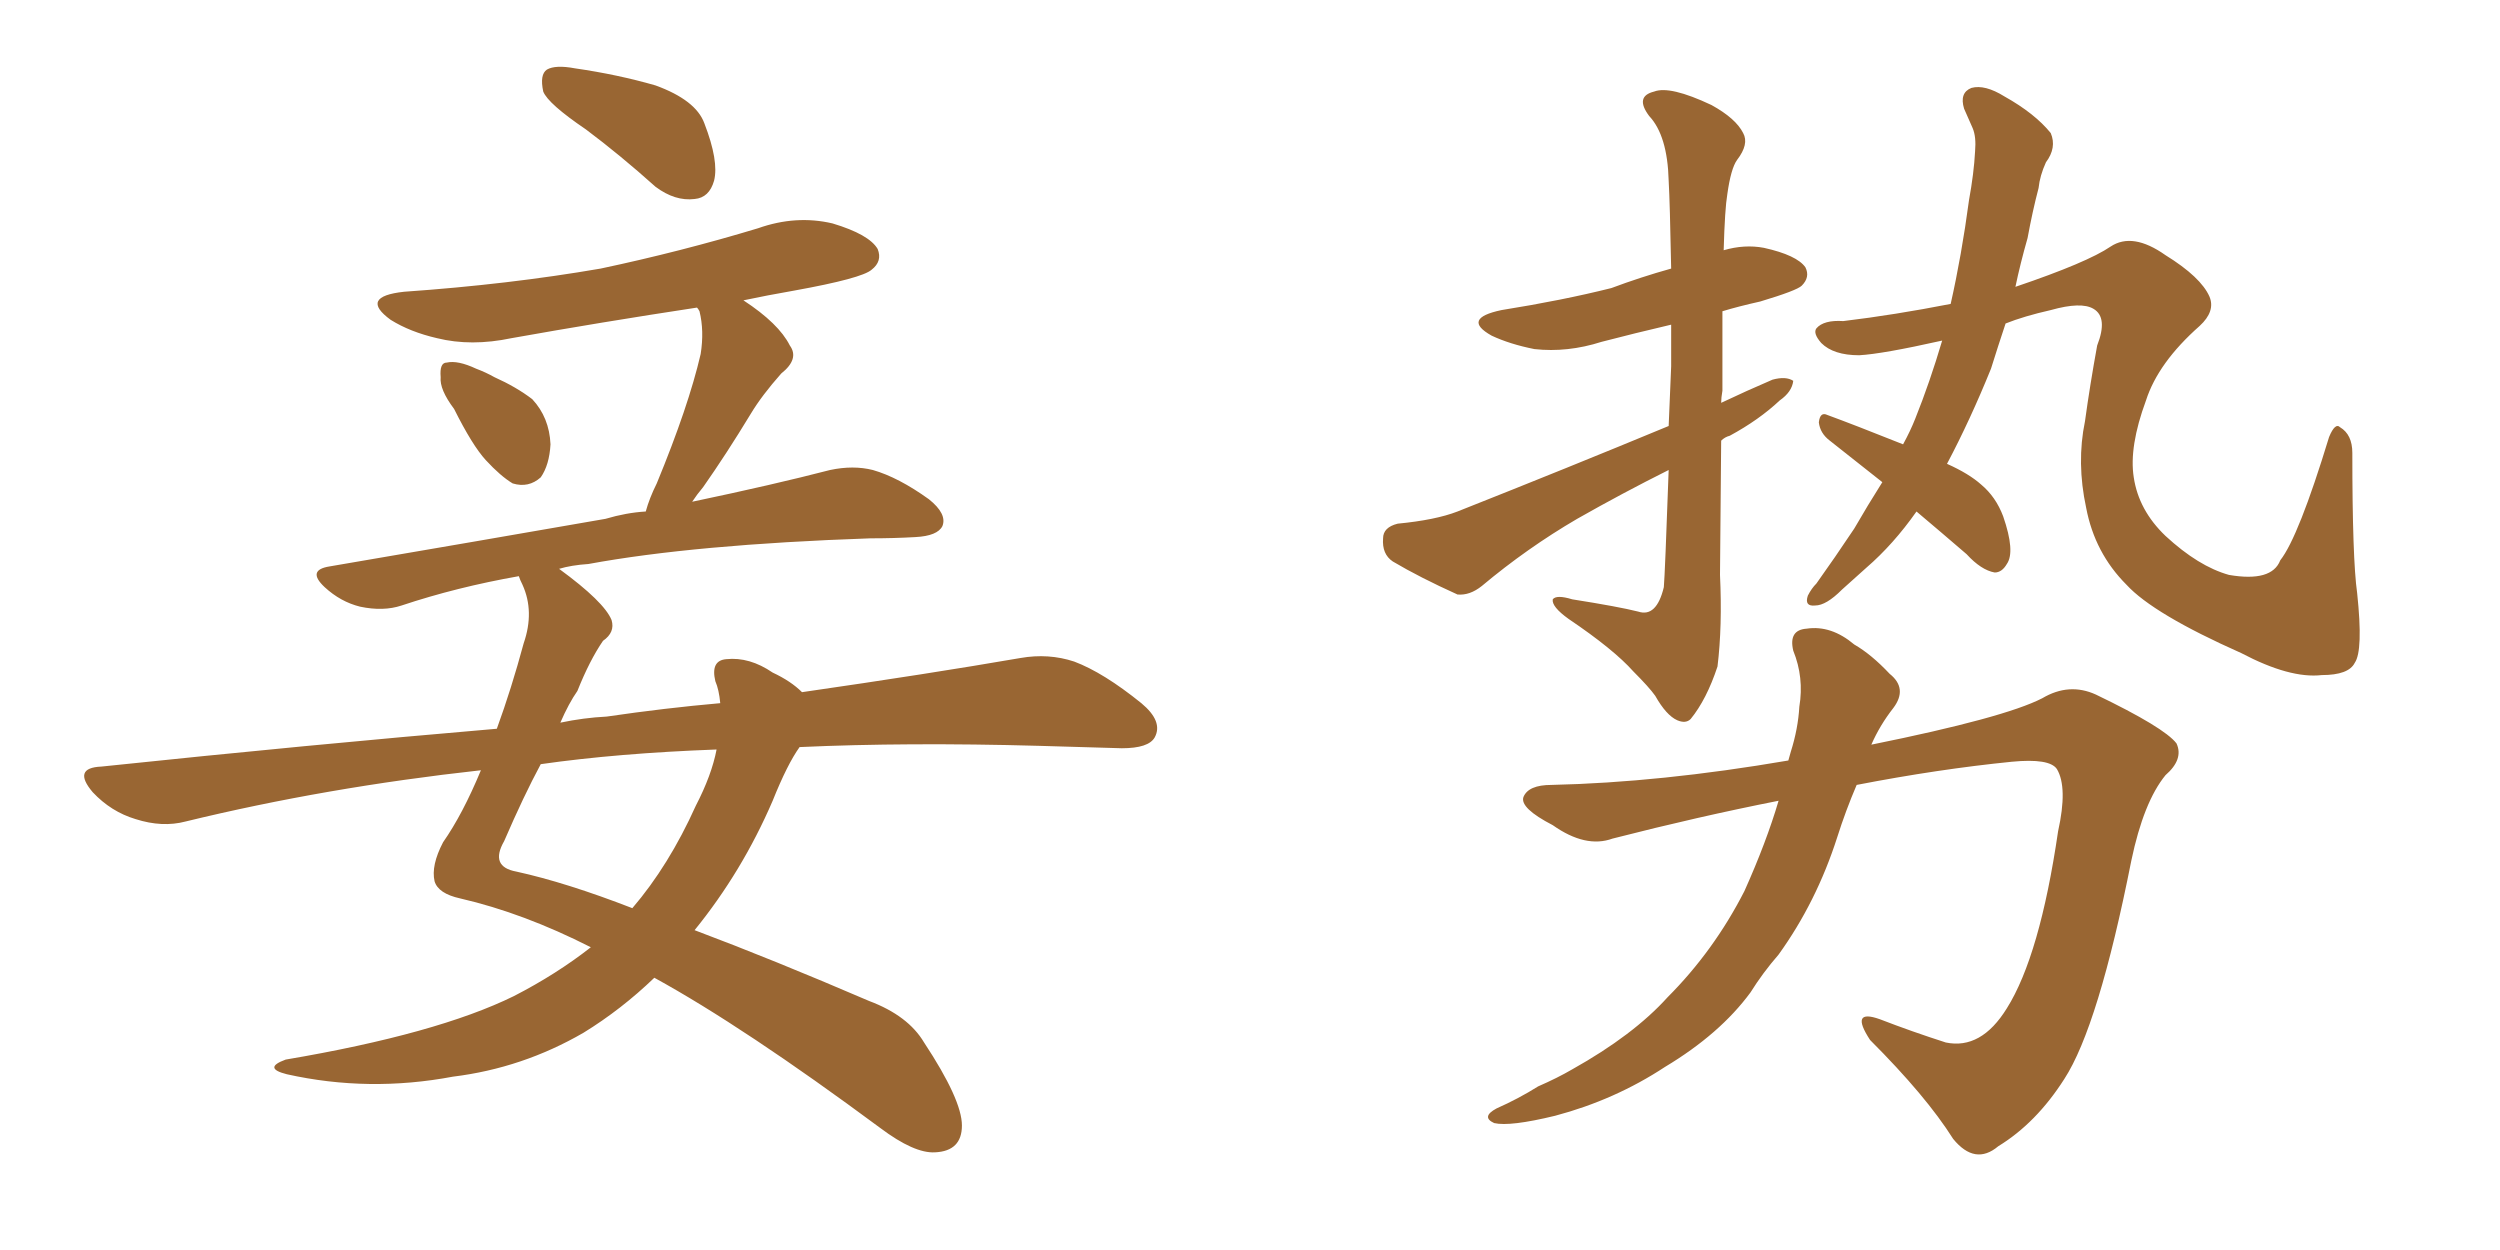 <svg xmlns="http://www.w3.org/2000/svg" xmlns:xlink="http://www.w3.org/1999/xlink" width="300" height="150"><path fill="#996633" padding="10" d="M70.31 15.53L70.31 15.53Q65.77 12.45 65.19 10.99L65.19 10.99Q64.75 8.94 65.63 8.35L65.63 8.35Q66.65 7.76 68.99 8.20L68.99 8.20Q74.12 8.94 78.66 10.25L78.66 10.25Q83.50 12.01 84.52 14.79L84.52 14.79Q86.28 19.34 85.69 21.68L85.69 21.68Q85.11 23.73 83.35 23.88L83.35 23.88Q81.01 24.17 78.66 22.41L78.66 22.41Q74.41 18.60 70.31 15.53ZM54.49 49.07L54.49 49.07Q52.73 46.73 52.88 45.26L52.88 45.26Q52.73 43.51 53.61 43.51L53.61 43.51Q54.93 43.21 57.13 44.24L57.13 44.24Q58.30 44.68 59.33 45.26L59.33 45.26Q61.96 46.44 63.87 47.90L63.87 47.90Q65.92 50.10 66.06 53.32L66.06 53.32Q65.92 55.81 64.89 57.28L64.89 57.28Q63.43 58.59 61.52 58.01L61.52 58.01Q60.06 57.13 58.30 55.22L58.30 55.22Q56.69 53.47 54.49 49.07ZM70.90 113.67L70.90 113.67Q62.84 109.57 55.22 107.81L55.22 107.81Q52.59 107.23 52.15 105.76L52.15 105.76Q51.71 103.86 53.17 101.07L53.17 101.07Q55.52 97.71 57.71 92.43L57.71 92.43Q39.11 94.48 22.27 98.58L22.27 98.58Q19.48 99.32 16.26 98.29L16.26 98.29Q13.33 97.41 11.13 95.07L11.13 95.07Q8.64 92.14 12.16 91.99L12.16 91.99Q37.21 89.36 59.62 87.45L59.62 87.45Q61.38 82.62 62.84 77.20L62.84 77.20Q64.16 73.39 62.70 70.17L62.70 70.17Q62.40 69.58 62.26 69.14L62.26 69.14Q54.79 70.46 48.19 72.66L48.19 72.66Q46.00 73.39 43.21 72.80L43.21 72.80Q40.87 72.22 38.96 70.46L38.96 70.46Q36.77 68.41 39.55 67.97L39.55 67.97Q57.57 64.89 72.66 62.26L72.66 62.26Q75.15 61.52 77.49 61.38L77.49 61.38Q77.93 59.77 78.81 58.01L78.81 58.01Q82.62 48.78 84.08 42.48L84.08 42.48Q84.52 39.70 83.94 37.35L83.94 37.35Q83.79 37.06 83.64 36.91L83.64 36.91Q72.07 38.67 61.38 40.58L61.38 40.58Q56.54 41.60 52.44 40.58L52.44 40.58Q49.22 39.84 46.88 38.38L46.88 38.38Q43.07 35.60 48.49 35.01L48.49 35.01Q61.08 34.13 72.07 32.23L72.07 32.23Q81.74 30.18 90.97 27.39L90.97 27.39Q95.51 25.78 99.90 26.81L99.90 26.81Q104.30 28.13 105.32 29.88L105.32 29.88Q105.91 31.35 104.59 32.37L104.59 32.37Q103.42 33.40 95.36 34.86L95.36 34.86Q91.99 35.45 89.21 36.04L89.21 36.04Q93.46 38.82 94.78 41.46L94.78 41.46Q95.95 43.07 93.75 44.82L93.75 44.82Q91.41 47.46 90.09 49.66L90.09 49.66Q87.16 54.49 84.38 58.45L84.38 58.45Q83.64 59.33 83.06 60.21L83.06 60.21Q92.87 58.15 99.61 56.40L99.61 56.40Q102.39 55.81 104.74 56.40L104.74 56.40Q107.81 57.28 111.47 59.91L111.47 59.91Q113.67 61.67 113.09 63.13L113.09 63.13Q112.50 64.31 109.86 64.45L109.86 64.45Q107.23 64.60 104.44 64.60L104.44 64.60Q83.35 65.33 70.61 67.68L70.61 67.68Q68.55 67.82 67.09 68.26L67.09 68.26Q72.51 72.22 73.39 74.41L73.39 74.41Q73.83 75.88 72.36 76.90L72.36 76.90Q70.75 79.25 69.29 82.91L69.29 82.91Q68.26 84.38 67.24 86.72L67.24 86.72Q70.02 86.13 72.80 85.99L72.80 85.99Q79.83 84.96 86.43 84.38L86.43 84.38Q86.28 82.76 85.84 81.74L85.84 81.74Q85.25 79.25 87.16 79.10L87.16 79.10Q89.94 78.81 92.72 80.71L92.72 80.71Q94.92 81.74 96.24 83.06L96.24 83.06Q111.47 80.86 122.46 78.96L122.46 78.96Q125.83 78.37 128.91 79.39L128.91 79.39Q132.42 80.71 136.96 84.38L136.96 84.38Q139.60 86.57 138.57 88.48L138.57 88.48Q137.84 89.79 134.62 89.79L134.62 89.79Q129.93 89.65 124.66 89.50L124.66 89.50Q108.84 89.06 95.95 89.65L95.95 89.65Q94.48 91.70 92.72 96.09L92.72 96.09Q89.06 104.59 83.35 111.62L83.35 111.62Q92.72 115.14 104.30 120.12L104.30 120.12Q108.98 121.88 110.89 125.10L110.89 125.10Q115.43 131.98 115.43 135.06L115.43 135.06Q115.43 138.13 112.21 138.28L112.21 138.28Q109.72 138.43 105.62 135.35L105.62 135.35Q89.21 123.19 78.52 117.33L78.52 117.33Q74.56 121.14 70.02 123.93L70.02 123.93Q62.70 128.17 54.35 129.20L54.35 129.20Q44.24 131.10 34.42 128.91L34.42 128.91Q31.49 128.17 34.28 127.15L34.28 127.15Q52.44 124.07 61.67 119.53L61.67 119.53Q66.80 116.89 70.90 113.67ZM83.50 96.68L83.50 96.68L83.50 96.68Q85.40 93.02 85.99 89.94L85.99 89.94Q74.12 90.38 64.89 91.70L64.89 91.70Q62.84 95.51 60.50 100.93L60.50 100.93Q58.74 104.00 61.96 104.59L61.96 104.59Q67.97 105.91 75.88 108.98L75.88 108.98Q80.27 103.86 83.50 96.68ZM206.54 52.88L206.54 52.88Q206.40 67.53 206.40 68.99L206.40 68.99Q206.69 75.15 206.10 79.98L206.10 79.98Q204.79 83.94 202.88 86.28L202.88 86.28Q202.29 86.87 201.27 86.43L201.27 86.43Q199.95 85.84 198.63 83.50L198.63 83.50Q197.90 82.47 196.00 80.57L196.00 80.57Q193.65 77.93 188.23 74.27L188.23 74.27Q186.18 72.80 186.33 71.92L186.33 71.92Q186.77 71.34 188.67 71.92L188.67 71.92Q194.24 72.80 196.58 73.39L196.58 73.39Q198.78 74.12 199.66 70.46L199.66 70.46Q199.80 68.85 200.24 56.40L200.24 56.40Q194.68 59.18 189.26 62.26L189.26 62.26Q183.25 65.77 177.83 70.31L177.83 70.31Q176.37 71.48 174.90 71.34L174.90 71.34Q170.36 69.29 167.14 67.38L167.14 67.38Q165.82 66.50 165.97 64.60L165.97 64.60Q165.97 63.28 167.72 62.84L167.72 62.84Q172.27 62.40 174.90 61.38L174.90 61.38Q188.23 56.10 200.24 51.12L200.24 51.12Q200.39 47.61 200.54 43.95L200.54 43.95Q200.54 41.16 200.54 38.96L200.54 38.96Q196.14 39.99 192.19 41.02L192.19 41.02Q188.09 42.33 184.13 41.89L184.13 41.89Q181.20 41.31 179.00 40.28L179.00 40.28Q175.34 38.23 180.18 37.21L180.18 37.21Q187.50 36.04 193.36 34.57L193.36 34.57Q196.88 33.25 200.54 32.23L200.54 32.23Q200.39 24.32 200.24 21.68L200.24 21.68Q200.10 16.26 197.90 13.92L197.90 13.92Q196.14 11.57 198.49 10.99L198.49 10.99Q200.39 10.25 205.37 12.60L205.37 12.60Q208.30 14.21 209.18 15.97L209.18 15.97Q209.91 17.29 208.45 19.19L208.45 19.19Q207.71 20.21 207.28 23.29L207.28 23.29Q206.98 25.05 206.84 30.03L206.84 30.03Q209.33 29.30 211.67 29.74L211.67 29.74Q215.63 30.62 216.65 32.08L216.65 32.08Q217.24 33.25 216.21 34.28L216.21 34.28Q215.63 34.86 211.23 36.18L211.23 36.18Q208.59 36.77 206.69 37.35L206.69 37.35Q206.69 41.46 206.69 46.88L206.69 46.88Q206.54 47.75 206.54 48.34L206.54 48.34Q209.62 46.88 212.70 45.56L212.70 45.56Q214.31 45.12 215.19 45.70L215.19 45.70Q215.04 47.02 213.57 48.05L213.57 48.05Q211.08 50.39 207.57 52.29L207.57 52.29Q206.98 52.44 206.54 52.88ZM229.98 61.38L229.98 61.38Q227.20 65.33 223.97 68.12L223.97 68.12Q222.51 69.43 221.04 70.75L221.04 70.75Q219.14 72.66 217.82 72.66L217.82 72.66Q216.50 72.80 216.94 71.48L216.94 71.48Q217.38 70.61 217.97 70.02L217.97 70.02Q220.17 66.94 222.51 63.43L222.51 63.43Q224.12 60.64 225.88 57.86L225.88 57.86Q222.36 55.08 219.58 52.88L219.58 52.88Q218.41 52.00 218.26 50.68L218.26 50.68Q218.41 49.37 219.29 49.80L219.29 49.80Q222.51 50.98 228.37 53.32L228.37 53.32Q229.25 51.71 229.83 50.24L229.83 50.24Q231.59 45.85 233.06 40.87L233.06 40.87Q225.88 42.48 223.10 42.63L223.10 42.63Q220.02 42.63 218.55 41.16L218.55 41.16Q217.53 39.99 217.97 39.40L217.97 39.40Q218.85 38.38 221.19 38.53L221.19 38.53Q227.34 37.79 234.08 36.47L234.08 36.47Q235.40 30.62 236.28 24.02L236.28 24.02Q236.87 20.80 237.01 18.16L237.01 18.16Q237.16 16.41 236.72 15.38L236.72 15.38Q236.13 14.06 235.69 13.04L235.69 13.04Q235.11 11.13 236.57 10.55L236.57 10.55Q238.18 10.11 240.53 11.57L240.53 11.57Q244.19 13.62 246.09 15.97L246.09 15.97Q246.83 17.72 245.51 19.48L245.51 19.48Q244.78 21.09 244.63 22.56L244.63 22.56Q243.90 25.34 243.31 28.56L243.31 28.56Q242.43 31.64 241.85 34.42L241.85 34.42Q250.49 31.49 253.27 29.59L253.27 29.59Q255.91 27.83 259.86 30.62L259.86 30.62Q264.11 33.25 265.14 35.60L265.14 35.60Q265.87 37.35 263.96 39.11L263.96 39.11Q258.98 43.51 257.52 48.05L257.52 48.05Q255.47 53.61 256.05 57.28L256.05 57.28Q256.64 61.23 259.86 64.31L259.86 64.31Q263.82 67.97 267.48 68.99L267.48 68.99Q272.61 69.87 273.63 67.24L273.63 67.24Q275.83 64.45 279.49 52.44L279.49 52.44Q280.22 50.68 280.81 51.27L280.81 51.27Q282.28 52.15 282.28 54.35L282.28 54.35Q282.28 67.09 282.86 71.19L282.86 71.19Q283.59 78.08 282.57 79.54L282.57 79.54Q281.84 81.01 278.61 81.01L278.61 81.01Q274.80 81.45 268.95 78.37L268.95 78.37Q258.40 73.68 255.18 70.17L255.18 70.17Q251.37 66.36 250.34 60.94L250.34 60.94Q249.17 55.52 250.20 50.54L250.20 50.54Q250.78 46.29 251.66 41.46L251.66 41.46Q252.98 38.09 251.22 37.06L251.22 37.06Q249.76 36.18 246.09 37.21L246.09 37.21Q242.87 37.94 240.67 38.82L240.67 38.82Q239.79 41.46 238.92 44.24L238.92 44.24Q236.43 50.39 233.64 55.66L233.64 55.66Q236.28 56.84 237.74 58.15L237.74 58.15Q239.50 59.62 240.38 61.96L240.38 61.96Q241.85 66.21 240.82 67.68L240.82 67.68Q240.23 68.70 239.36 68.70L239.36 68.70Q237.74 68.41 235.99 66.50L235.99 66.50Q232.76 63.72 229.98 61.38ZM213.43 96.09L213.43 96.09L213.43 96.09Q203.76 98.00 193.51 100.63L193.51 100.63Q190.28 101.81 186.33 99.02L186.33 99.02Q182.37 96.97 182.81 95.65L182.81 95.65Q183.40 94.19 186.18 94.19L186.18 94.19Q199.22 93.90 214.60 91.26L214.60 91.26Q214.75 90.67 214.89 90.23L214.89 90.23Q215.77 87.45 215.92 84.81L215.92 84.81Q216.50 81.30 215.19 78.08L215.19 78.08Q214.60 75.59 216.80 75.44L216.80 75.44Q219.73 75 222.51 77.34L222.51 77.34Q224.56 78.52 226.76 80.86L226.76 80.86Q228.96 82.62 227.20 84.96L227.20 84.96Q225.59 87.01 224.56 89.36L224.56 89.36Q240.53 86.13 245.07 83.79L245.07 83.79Q248.29 81.88 251.51 83.35L251.51 83.35Q259.72 87.30 261.18 89.21L261.18 89.21Q262.06 91.11 259.86 93.02L259.86 93.02Q257.23 96.24 255.76 103.27L255.76 103.27Q251.81 123.19 247.71 129.49L247.71 129.49Q244.34 134.77 239.79 137.55L239.79 137.55Q237.01 139.89 234.38 136.67L234.38 136.67Q231.15 131.54 224.41 124.80L224.41 124.80Q221.92 121.00 225.59 122.31L225.59 122.31Q229.39 123.78 233.50 125.10L233.50 125.10Q237.74 125.98 240.82 121.00L240.82 121.00Q244.78 114.70 246.97 99.76L246.97 99.76Q248.14 94.48 246.83 92.29L246.83 92.29Q245.95 90.97 241.41 91.41L241.41 91.41Q232.62 92.29 222.80 94.19L222.80 94.19Q221.48 97.27 220.46 100.49L220.46 100.49Q217.97 108.25 213.43 114.55L213.43 114.55Q211.52 116.75 210.06 119.09L210.06 119.09Q206.40 124.07 199.80 128.03L199.80 128.03Q193.80 131.98 186.62 133.89L186.62 133.89Q181.20 135.21 179.30 134.77L179.30 134.77Q177.69 134.03 179.59 133.01L179.59 133.01Q182.23 131.84 184.57 130.37L184.57 130.37Q186.91 129.35 188.67 128.32L188.67 128.32Q196.00 124.22 200.10 119.68L200.10 119.68Q205.66 114.11 209.33 106.93L209.33 106.93Q211.96 101.07 213.43 96.09Z"/></svg>